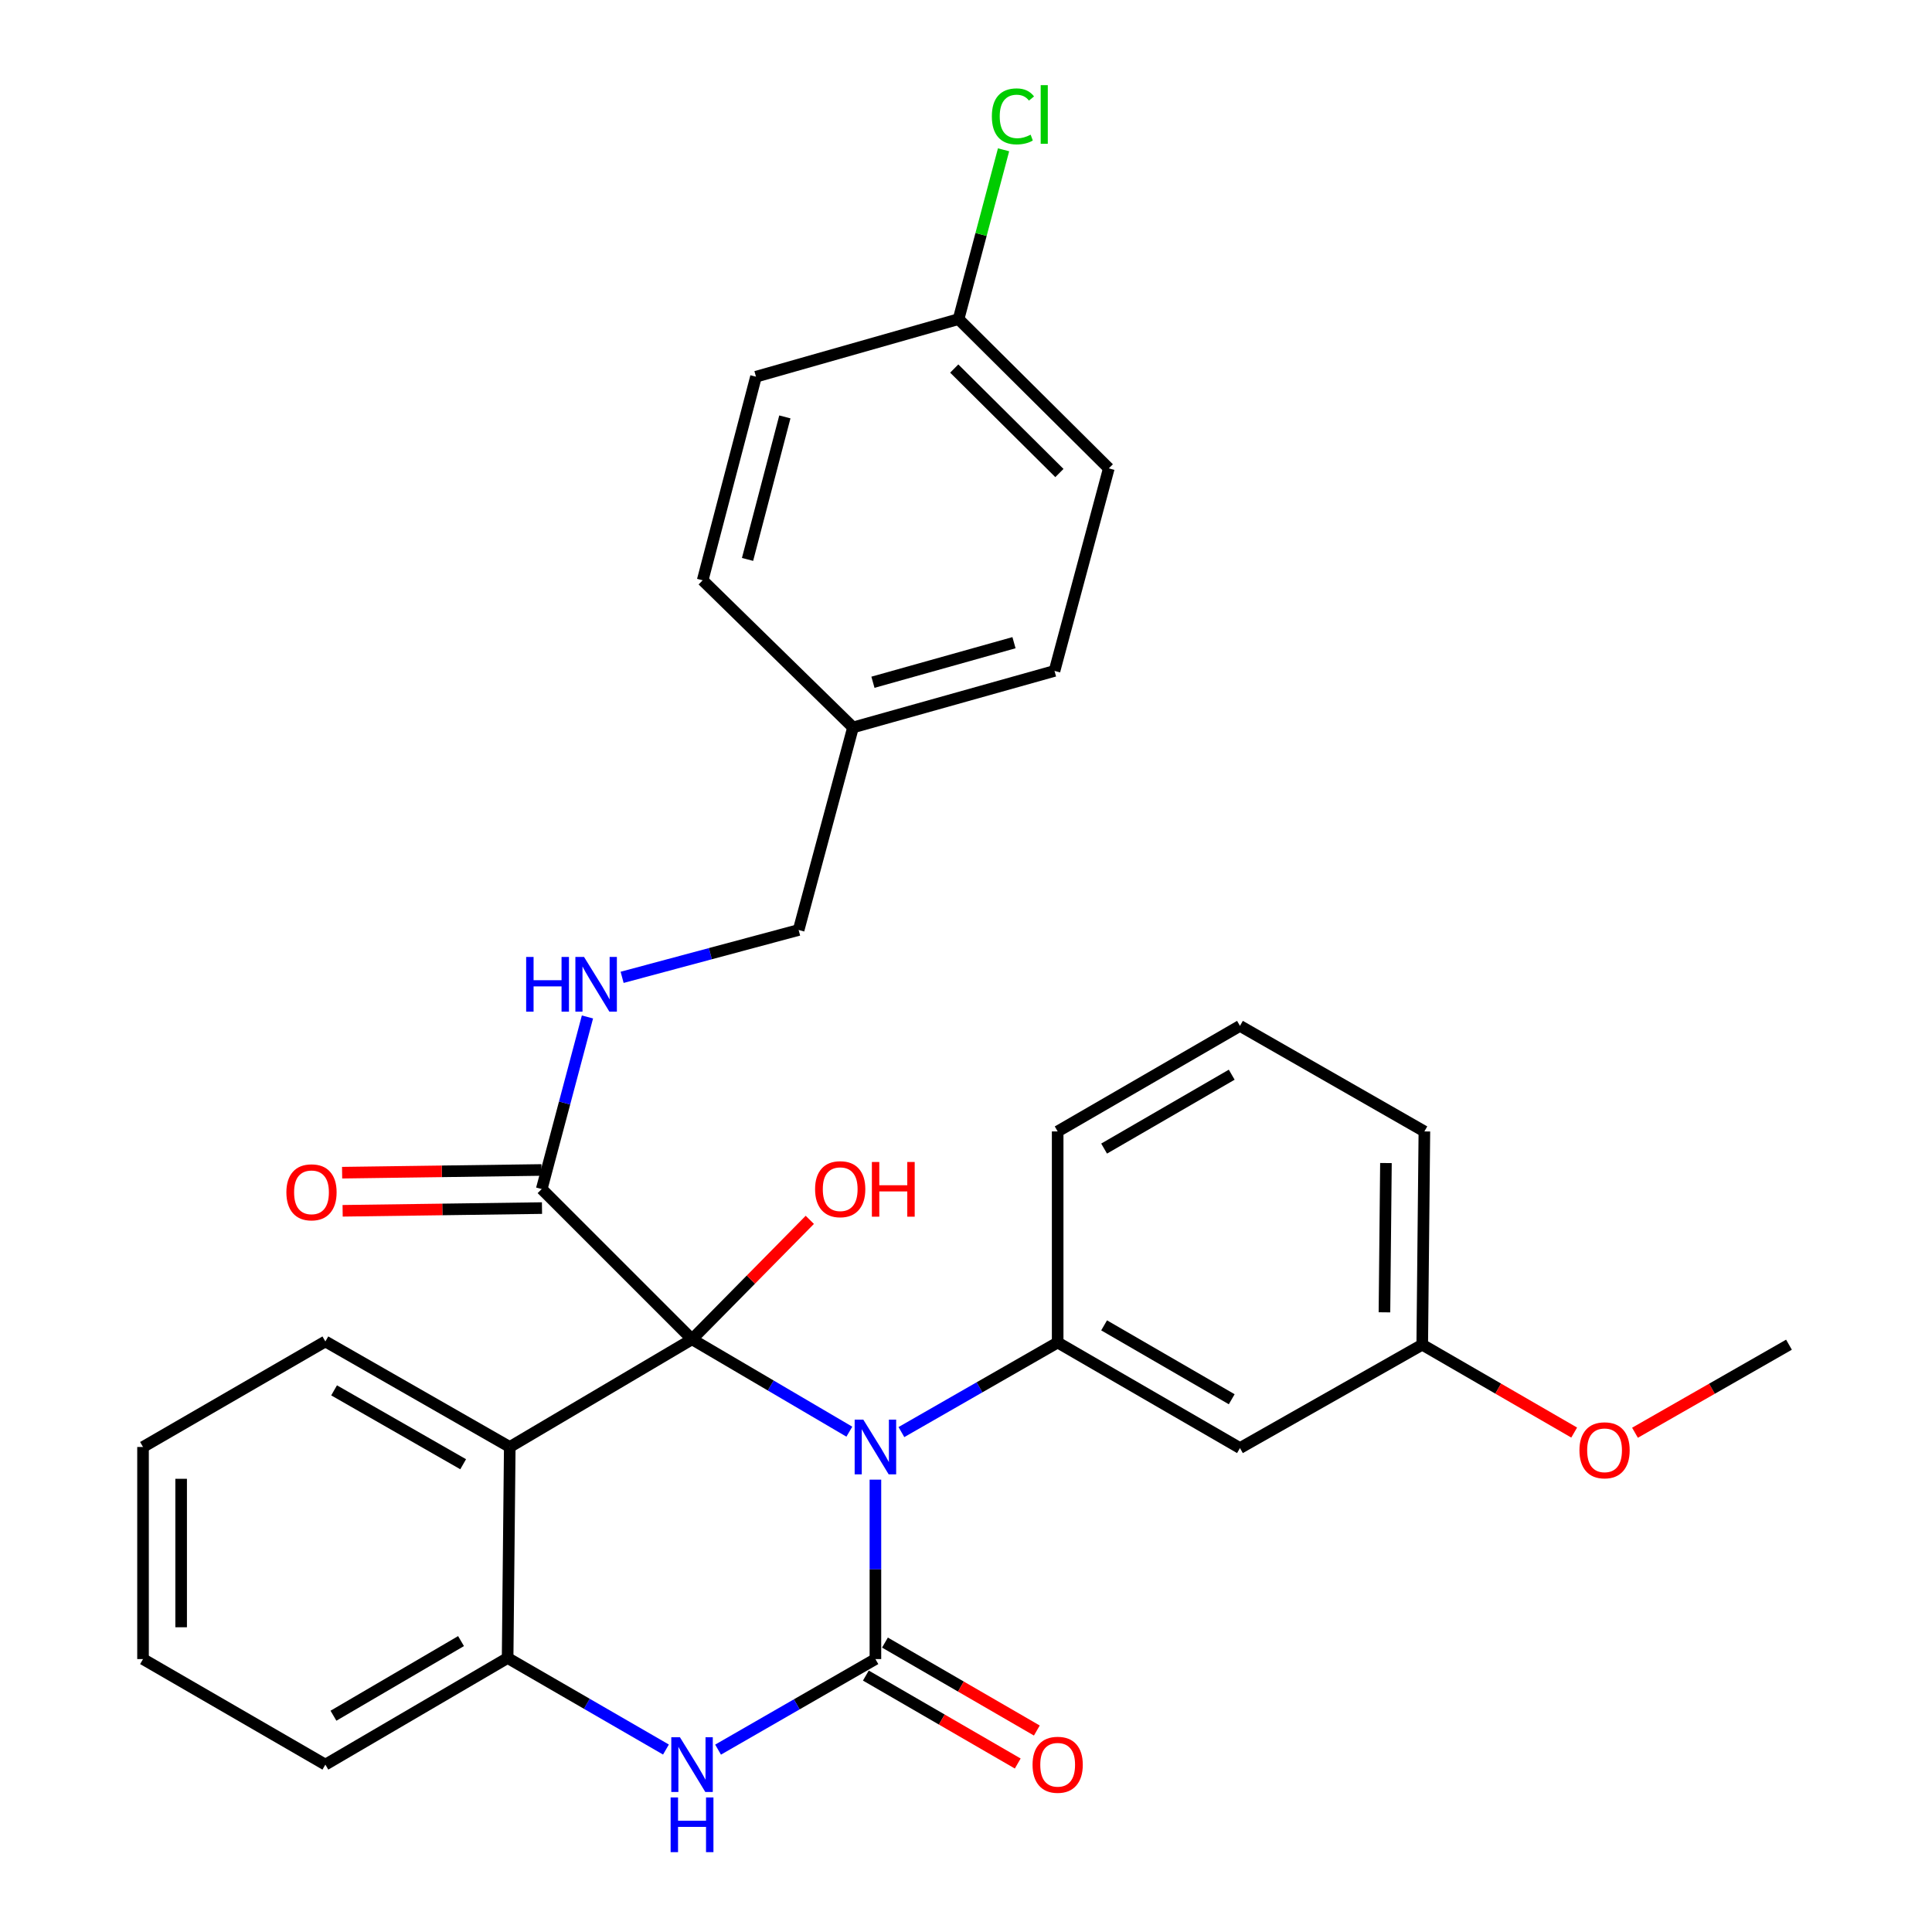 <?xml version='1.0' encoding='iso-8859-1'?>
<svg version='1.1' baseProfile='full'
              xmlns='http://www.w3.org/2000/svg'
                      xmlns:rdkit='http://www.rdkit.org/xml'
                      xmlns:xlink='http://www.w3.org/1999/xlink'
                  xml:space='preserve'
width='1000px' height='1000px' viewBox='0 0 1000 1000'>
<!-- END OF HEADER -->
<rect style='opacity:1.0;fill:#FFFFFF;stroke:none' width='1000' height='1000' x='0' y='0'> </rect>
<path class='bond-0' d='M 439.62,741.034 L 398.908,717.124' style='fill:none;fill-rule:evenodd;stroke:#0000FF;stroke-width:6px;stroke-linecap:butt;stroke-linejoin:miter;stroke-opacity:1' />
<path class='bond-0' d='M 398.908,717.124 L 358.196,693.214' style='fill:none;fill-rule:evenodd;stroke:#000000;stroke-width:6px;stroke-linecap:butt;stroke-linejoin:miter;stroke-opacity:1' />
<path class='bond-1' d='M 453.112,765.862 L 453.112,812.299' style='fill:none;fill-rule:evenodd;stroke:#0000FF;stroke-width:6px;stroke-linecap:butt;stroke-linejoin:miter;stroke-opacity:1' />
<path class='bond-1' d='M 453.112,812.299 L 453.112,858.735' style='fill:none;fill-rule:evenodd;stroke:#000000;stroke-width:6px;stroke-linecap:butt;stroke-linejoin:miter;stroke-opacity:1' />
<path class='bond-4' d='M 466.57,741.243 L 507.009,718.061' style='fill:none;fill-rule:evenodd;stroke:#0000FF;stroke-width:6px;stroke-linecap:butt;stroke-linejoin:miter;stroke-opacity:1' />
<path class='bond-4' d='M 507.009,718.061 L 547.447,694.88' style='fill:none;fill-rule:evenodd;stroke:#000000;stroke-width:6px;stroke-linecap:butt;stroke-linejoin:miter;stroke-opacity:1' />
<path class='bond-2' d='M 358.196,693.214 L 263.851,748.958' style='fill:none;fill-rule:evenodd;stroke:#000000;stroke-width:6px;stroke-linecap:butt;stroke-linejoin:miter;stroke-opacity:1' />
<path class='bond-5' d='M 358.196,693.214 L 280.401,615.44' style='fill:none;fill-rule:evenodd;stroke:#000000;stroke-width:6px;stroke-linecap:butt;stroke-linejoin:miter;stroke-opacity:1' />
<path class='bond-10' d='M 358.196,693.214 L 388.676,662.304' style='fill:none;fill-rule:evenodd;stroke:#000000;stroke-width:6px;stroke-linecap:butt;stroke-linejoin:miter;stroke-opacity:1' />
<path class='bond-10' d='M 388.676,662.304 L 419.155,631.393' style='fill:none;fill-rule:evenodd;stroke:#FF0000;stroke-width:6px;stroke-linecap:butt;stroke-linejoin:miter;stroke-opacity:1' />
<path class='bond-3' d='M 453.112,858.735 L 412.393,882.17' style='fill:none;fill-rule:evenodd;stroke:#000000;stroke-width:6px;stroke-linecap:butt;stroke-linejoin:miter;stroke-opacity:1' />
<path class='bond-3' d='M 412.393,882.17 L 371.674,905.605' style='fill:none;fill-rule:evenodd;stroke:#0000FF;stroke-width:6px;stroke-linecap:butt;stroke-linejoin:miter;stroke-opacity:1' />
<path class='bond-9' d='M 448.169,867.272 L 487.474,890.032' style='fill:none;fill-rule:evenodd;stroke:#000000;stroke-width:6px;stroke-linecap:butt;stroke-linejoin:miter;stroke-opacity:1' />
<path class='bond-9' d='M 487.474,890.032 L 526.779,912.792' style='fill:none;fill-rule:evenodd;stroke:#FF0000;stroke-width:6px;stroke-linecap:butt;stroke-linejoin:miter;stroke-opacity:1' />
<path class='bond-9' d='M 458.055,850.199 L 497.36,872.959' style='fill:none;fill-rule:evenodd;stroke:#000000;stroke-width:6px;stroke-linecap:butt;stroke-linejoin:miter;stroke-opacity:1' />
<path class='bond-9' d='M 497.36,872.959 L 536.665,895.719' style='fill:none;fill-rule:evenodd;stroke:#FF0000;stroke-width:6px;stroke-linecap:butt;stroke-linejoin:miter;stroke-opacity:1' />
<path class='bond-16' d='M 263.851,748.958 L 168.409,694.332' style='fill:none;fill-rule:evenodd;stroke:#000000;stroke-width:6px;stroke-linecap:butt;stroke-linejoin:miter;stroke-opacity:1' />
<path class='bond-16' d='M 239.734,757.886 L 172.925,719.648' style='fill:none;fill-rule:evenodd;stroke:#000000;stroke-width:6px;stroke-linecap:butt;stroke-linejoin:miter;stroke-opacity:1' />
<path class='bond-30' d='M 263.851,748.958 L 262.744,858.176' style='fill:none;fill-rule:evenodd;stroke:#000000;stroke-width:6px;stroke-linecap:butt;stroke-linejoin:miter;stroke-opacity:1' />
<path class='bond-6' d='M 344.7,905.559 L 303.722,881.867' style='fill:none;fill-rule:evenodd;stroke:#0000FF;stroke-width:6px;stroke-linecap:butt;stroke-linejoin:miter;stroke-opacity:1' />
<path class='bond-6' d='M 303.722,881.867 L 262.744,858.176' style='fill:none;fill-rule:evenodd;stroke:#000000;stroke-width:6px;stroke-linecap:butt;stroke-linejoin:miter;stroke-opacity:1' />
<path class='bond-7' d='M 547.447,694.88 L 641.804,749.517' style='fill:none;fill-rule:evenodd;stroke:#000000;stroke-width:6px;stroke-linecap:butt;stroke-linejoin:miter;stroke-opacity:1' />
<path class='bond-7' d='M 571.486,686.003 L 637.536,724.248' style='fill:none;fill-rule:evenodd;stroke:#000000;stroke-width:6px;stroke-linecap:butt;stroke-linejoin:miter;stroke-opacity:1' />
<path class='bond-17' d='M 547.447,694.88 L 547.447,585.628' style='fill:none;fill-rule:evenodd;stroke:#000000;stroke-width:6px;stroke-linecap:butt;stroke-linejoin:miter;stroke-opacity:1' />
<path class='bond-8' d='M 280.401,615.44 L 292.234,570.909' style='fill:none;fill-rule:evenodd;stroke:#000000;stroke-width:6px;stroke-linecap:butt;stroke-linejoin:miter;stroke-opacity:1' />
<path class='bond-8' d='M 292.234,570.909 L 304.067,526.377' style='fill:none;fill-rule:evenodd;stroke:#0000FF;stroke-width:6px;stroke-linecap:butt;stroke-linejoin:miter;stroke-opacity:1' />
<path class='bond-11' d='M 280.266,605.577 L 228.671,606.279' style='fill:none;fill-rule:evenodd;stroke:#000000;stroke-width:6px;stroke-linecap:butt;stroke-linejoin:miter;stroke-opacity:1' />
<path class='bond-11' d='M 228.671,606.279 L 177.075,606.981' style='fill:none;fill-rule:evenodd;stroke:#FF0000;stroke-width:6px;stroke-linecap:butt;stroke-linejoin:miter;stroke-opacity:1' />
<path class='bond-11' d='M 280.535,625.303 L 228.939,626.006' style='fill:none;fill-rule:evenodd;stroke:#000000;stroke-width:6px;stroke-linecap:butt;stroke-linejoin:miter;stroke-opacity:1' />
<path class='bond-11' d='M 228.939,626.006 L 177.344,626.708' style='fill:none;fill-rule:evenodd;stroke:#FF0000;stroke-width:6px;stroke-linecap:butt;stroke-linejoin:miter;stroke-opacity:1' />
<path class='bond-24' d='M 262.744,858.176 L 168.409,913.361' style='fill:none;fill-rule:evenodd;stroke:#000000;stroke-width:6px;stroke-linecap:butt;stroke-linejoin:miter;stroke-opacity:1' />
<path class='bond-24' d='M 238.632,849.425 L 172.597,888.055' style='fill:none;fill-rule:evenodd;stroke:#000000;stroke-width:6px;stroke-linecap:butt;stroke-linejoin:miter;stroke-opacity:1' />
<path class='bond-12' d='M 641.804,749.517 L 736.149,696.009' style='fill:none;fill-rule:evenodd;stroke:#000000;stroke-width:6px;stroke-linecap:butt;stroke-linejoin:miter;stroke-opacity:1' />
<path class='bond-13' d='M 322.01,505.868 L 367.69,493.616' style='fill:none;fill-rule:evenodd;stroke:#0000FF;stroke-width:6px;stroke-linecap:butt;stroke-linejoin:miter;stroke-opacity:1' />
<path class='bond-13' d='M 367.69,493.616 L 413.37,481.363' style='fill:none;fill-rule:evenodd;stroke:#000000;stroke-width:6px;stroke-linecap:butt;stroke-linejoin:miter;stroke-opacity:1' />
<path class='bond-23' d='M 736.149,696.009 L 775.47,718.752' style='fill:none;fill-rule:evenodd;stroke:#000000;stroke-width:6px;stroke-linecap:butt;stroke-linejoin:miter;stroke-opacity:1' />
<path class='bond-23' d='M 775.47,718.752 L 814.792,741.495' style='fill:none;fill-rule:evenodd;stroke:#FF0000;stroke-width:6px;stroke-linecap:butt;stroke-linejoin:miter;stroke-opacity:1' />
<path class='bond-31' d='M 736.149,696.009 L 737.256,585.628' style='fill:none;fill-rule:evenodd;stroke:#000000;stroke-width:6px;stroke-linecap:butt;stroke-linejoin:miter;stroke-opacity:1' />
<path class='bond-31' d='M 716.588,679.254 L 717.363,601.987' style='fill:none;fill-rule:evenodd;stroke:#000000;stroke-width:6px;stroke-linecap:butt;stroke-linejoin:miter;stroke-opacity:1' />
<path class='bond-15' d='M 413.37,481.363 L 441.516,376.518' style='fill:none;fill-rule:evenodd;stroke:#000000;stroke-width:6px;stroke-linecap:butt;stroke-linejoin:miter;stroke-opacity:1' />
<path class='bond-14' d='M 496.153,165.171 L 573.916,242.43' style='fill:none;fill-rule:evenodd;stroke:#000000;stroke-width:6px;stroke-linecap:butt;stroke-linejoin:miter;stroke-opacity:1' />
<path class='bond-14' d='M 493.913,190.756 L 548.347,244.837' style='fill:none;fill-rule:evenodd;stroke:#000000;stroke-width:6px;stroke-linecap:butt;stroke-linejoin:miter;stroke-opacity:1' />
<path class='bond-18' d='M 496.153,165.171 L 507.797,121.352' style='fill:none;fill-rule:evenodd;stroke:#000000;stroke-width:6px;stroke-linecap:butt;stroke-linejoin:miter;stroke-opacity:1' />
<path class='bond-18' d='M 507.797,121.352 L 519.441,77.532' style='fill:none;fill-rule:evenodd;stroke:#00CC00;stroke-width:6px;stroke-linecap:butt;stroke-linejoin:miter;stroke-opacity:1' />
<path class='bond-33' d='M 496.153,165.171 L 391.296,194.983' style='fill:none;fill-rule:evenodd;stroke:#000000;stroke-width:6px;stroke-linecap:butt;stroke-linejoin:miter;stroke-opacity:1' />
<path class='bond-21' d='M 441.516,376.518 L 363.698,300.366' style='fill:none;fill-rule:evenodd;stroke:#000000;stroke-width:6px;stroke-linecap:butt;stroke-linejoin:miter;stroke-opacity:1' />
<path class='bond-22' d='M 441.516,376.518 L 545.814,347.265' style='fill:none;fill-rule:evenodd;stroke:#000000;stroke-width:6px;stroke-linecap:butt;stroke-linejoin:miter;stroke-opacity:1' />
<path class='bond-22' d='M 451.833,353.134 L 524.841,332.657' style='fill:none;fill-rule:evenodd;stroke:#000000;stroke-width:6px;stroke-linecap:butt;stroke-linejoin:miter;stroke-opacity:1' />
<path class='bond-28' d='M 168.409,694.332 L 74.03,748.958' style='fill:none;fill-rule:evenodd;stroke:#000000;stroke-width:6px;stroke-linecap:butt;stroke-linejoin:miter;stroke-opacity:1' />
<path class='bond-25' d='M 547.447,585.628 L 641.804,530.991' style='fill:none;fill-rule:evenodd;stroke:#000000;stroke-width:6px;stroke-linecap:butt;stroke-linejoin:miter;stroke-opacity:1' />
<path class='bond-25' d='M 571.486,594.505 L 637.536,556.26' style='fill:none;fill-rule:evenodd;stroke:#000000;stroke-width:6px;stroke-linecap:butt;stroke-linejoin:miter;stroke-opacity:1' />
<path class='bond-19' d='M 391.296,194.983 L 363.698,300.366' style='fill:none;fill-rule:evenodd;stroke:#000000;stroke-width:6px;stroke-linecap:butt;stroke-linejoin:miter;stroke-opacity:1' />
<path class='bond-19' d='M 406.241,215.789 L 386.923,289.557' style='fill:none;fill-rule:evenodd;stroke:#000000;stroke-width:6px;stroke-linecap:butt;stroke-linejoin:miter;stroke-opacity:1' />
<path class='bond-20' d='M 573.916,242.43 L 545.814,347.265' style='fill:none;fill-rule:evenodd;stroke:#000000;stroke-width:6px;stroke-linecap:butt;stroke-linejoin:miter;stroke-opacity:1' />
<path class='bond-27' d='M 846.266,741.585 L 886.118,718.797' style='fill:none;fill-rule:evenodd;stroke:#FF0000;stroke-width:6px;stroke-linecap:butt;stroke-linejoin:miter;stroke-opacity:1' />
<path class='bond-27' d='M 886.118,718.797 L 925.97,696.009' style='fill:none;fill-rule:evenodd;stroke:#000000;stroke-width:6px;stroke-linecap:butt;stroke-linejoin:miter;stroke-opacity:1' />
<path class='bond-29' d='M 168.409,913.361 L 74.03,858.735' style='fill:none;fill-rule:evenodd;stroke:#000000;stroke-width:6px;stroke-linecap:butt;stroke-linejoin:miter;stroke-opacity:1' />
<path class='bond-26' d='M 641.804,530.991 L 737.256,585.628' style='fill:none;fill-rule:evenodd;stroke:#000000;stroke-width:6px;stroke-linecap:butt;stroke-linejoin:miter;stroke-opacity:1' />
<path class='bond-32' d='M 74.03,748.958 L 74.03,858.735' style='fill:none;fill-rule:evenodd;stroke:#000000;stroke-width:6px;stroke-linecap:butt;stroke-linejoin:miter;stroke-opacity:1' />
<path class='bond-32' d='M 93.759,765.424 L 93.759,842.269' style='fill:none;fill-rule:evenodd;stroke:#000000;stroke-width:6px;stroke-linecap:butt;stroke-linejoin:miter;stroke-opacity:1' />
<path  class='atom-0' d='M 446.852 734.798
L 456.132 749.798
Q 457.052 751.278, 458.532 753.958
Q 460.012 756.638, 460.092 756.798
L 460.092 734.798
L 463.852 734.798
L 463.852 763.118
L 459.972 763.118
L 450.012 746.718
Q 448.852 744.798, 447.612 742.598
Q 446.412 740.398, 446.052 739.718
L 446.052 763.118
L 442.372 763.118
L 442.372 734.798
L 446.852 734.798
' fill='#0000FF'/>
<path  class='atom-4' d='M 351.936 899.201
L 361.216 914.201
Q 362.136 915.681, 363.616 918.361
Q 365.096 921.041, 365.176 921.201
L 365.176 899.201
L 368.936 899.201
L 368.936 927.521
L 365.056 927.521
L 355.096 911.121
Q 353.936 909.201, 352.696 907.001
Q 351.496 904.801, 351.136 904.121
L 351.136 927.521
L 347.456 927.521
L 347.456 899.201
L 351.936 899.201
' fill='#0000FF'/>
<path  class='atom-4' d='M 347.116 930.353
L 350.956 930.353
L 350.956 942.393
L 365.436 942.393
L 365.436 930.353
L 369.276 930.353
L 369.276 958.673
L 365.436 958.673
L 365.436 945.593
L 350.956 945.593
L 350.956 958.673
L 347.116 958.673
L 347.116 930.353
' fill='#0000FF'/>
<path  class='atom-9' d='M 272.337 495.316
L 276.177 495.316
L 276.177 507.356
L 290.657 507.356
L 290.657 495.316
L 294.497 495.316
L 294.497 523.636
L 290.657 523.636
L 290.657 510.556
L 276.177 510.556
L 276.177 523.636
L 272.337 523.636
L 272.337 495.316
' fill='#0000FF'/>
<path  class='atom-9' d='M 302.297 495.316
L 311.577 510.316
Q 312.497 511.796, 313.977 514.476
Q 315.457 517.156, 315.537 517.316
L 315.537 495.316
L 319.297 495.316
L 319.297 523.636
L 315.417 523.636
L 305.457 507.236
Q 304.297 505.316, 303.057 503.116
Q 301.857 500.916, 301.497 500.236
L 301.497 523.636
L 297.817 523.636
L 297.817 495.316
L 302.297 495.316
' fill='#0000FF'/>
<path  class='atom-10' d='M 534.447 913.441
Q 534.447 906.641, 537.807 902.841
Q 541.167 899.041, 547.447 899.041
Q 553.727 899.041, 557.087 902.841
Q 560.447 906.641, 560.447 913.441
Q 560.447 920.321, 557.047 924.241
Q 553.647 928.121, 547.447 928.121
Q 541.207 928.121, 537.807 924.241
Q 534.447 920.361, 534.447 913.441
M 547.447 924.921
Q 551.767 924.921, 554.087 922.041
Q 556.447 919.121, 556.447 913.441
Q 556.447 907.881, 554.087 905.081
Q 551.767 902.241, 547.447 902.241
Q 543.127 902.241, 540.767 905.041
Q 538.447 907.841, 538.447 913.441
Q 538.447 919.161, 540.767 922.041
Q 543.127 924.921, 547.447 924.921
' fill='#FF0000'/>
<path  class='atom-11' d='M 421.885 615.52
Q 421.885 608.72, 425.245 604.92
Q 428.605 601.12, 434.885 601.12
Q 441.165 601.12, 444.525 604.92
Q 447.885 608.72, 447.885 615.52
Q 447.885 622.4, 444.485 626.32
Q 441.085 630.2, 434.885 630.2
Q 428.645 630.2, 425.245 626.32
Q 421.885 622.44, 421.885 615.52
M 434.885 627
Q 439.205 627, 441.525 624.12
Q 443.885 621.2, 443.885 615.52
Q 443.885 609.96, 441.525 607.16
Q 439.205 604.32, 434.885 604.32
Q 430.565 604.32, 428.205 607.12
Q 425.885 609.92, 425.885 615.52
Q 425.885 621.24, 428.205 624.12
Q 430.565 627, 434.885 627
' fill='#FF0000'/>
<path  class='atom-11' d='M 451.285 601.44
L 455.125 601.44
L 455.125 613.48
L 469.605 613.48
L 469.605 601.44
L 473.445 601.44
L 473.445 629.76
L 469.605 629.76
L 469.605 616.68
L 455.125 616.68
L 455.125 629.76
L 451.285 629.76
L 451.285 601.44
' fill='#FF0000'/>
<path  class='atom-12' d='M 148.23 617.142
Q 148.23 610.342, 151.59 606.542
Q 154.95 602.742, 161.23 602.742
Q 167.51 602.742, 170.87 606.542
Q 174.23 610.342, 174.23 617.142
Q 174.23 624.022, 170.83 627.942
Q 167.43 631.822, 161.23 631.822
Q 154.99 631.822, 151.59 627.942
Q 148.23 624.062, 148.23 617.142
M 161.23 628.622
Q 165.55 628.622, 167.87 625.742
Q 170.23 622.822, 170.23 617.142
Q 170.23 611.582, 167.87 608.782
Q 165.55 605.942, 161.23 605.942
Q 156.91 605.942, 154.55 608.742
Q 152.23 611.542, 152.23 617.142
Q 152.23 622.862, 154.55 625.742
Q 156.91 628.622, 161.23 628.622
' fill='#FF0000'/>
<path  class='atom-19' d='M 513.379 60.232
Q 513.379 53.192, 516.659 49.512
Q 519.979 45.792, 526.259 45.792
Q 532.099 45.792, 535.219 49.912
L 532.579 52.072
Q 530.299 49.072, 526.259 49.072
Q 521.979 49.072, 519.699 51.952
Q 517.459 54.792, 517.459 60.232
Q 517.459 65.832, 519.779 68.712
Q 522.139 71.592, 526.699 71.592
Q 529.819 71.592, 533.459 69.712
L 534.579 72.712
Q 533.099 73.672, 530.859 74.232
Q 528.619 74.792, 526.139 74.792
Q 519.979 74.792, 516.659 71.032
Q 513.379 67.272, 513.379 60.232
' fill='#00CC00'/>
<path  class='atom-19' d='M 538.659 44.072
L 542.339 44.072
L 542.339 74.432
L 538.659 74.432
L 538.659 44.072
' fill='#00CC00'/>
<path  class='atom-24' d='M 817.517 750.671
Q 817.517 743.871, 820.877 740.071
Q 824.237 736.271, 830.517 736.271
Q 836.797 736.271, 840.157 740.071
Q 843.517 743.871, 843.517 750.671
Q 843.517 757.551, 840.117 761.471
Q 836.717 765.351, 830.517 765.351
Q 824.277 765.351, 820.877 761.471
Q 817.517 757.591, 817.517 750.671
M 830.517 762.151
Q 834.837 762.151, 837.157 759.271
Q 839.517 756.351, 839.517 750.671
Q 839.517 745.111, 837.157 742.311
Q 834.837 739.471, 830.517 739.471
Q 826.197 739.471, 823.837 742.271
Q 821.517 745.071, 821.517 750.671
Q 821.517 756.391, 823.837 759.271
Q 826.197 762.151, 830.517 762.151
' fill='#FF0000'/>
</svg>
